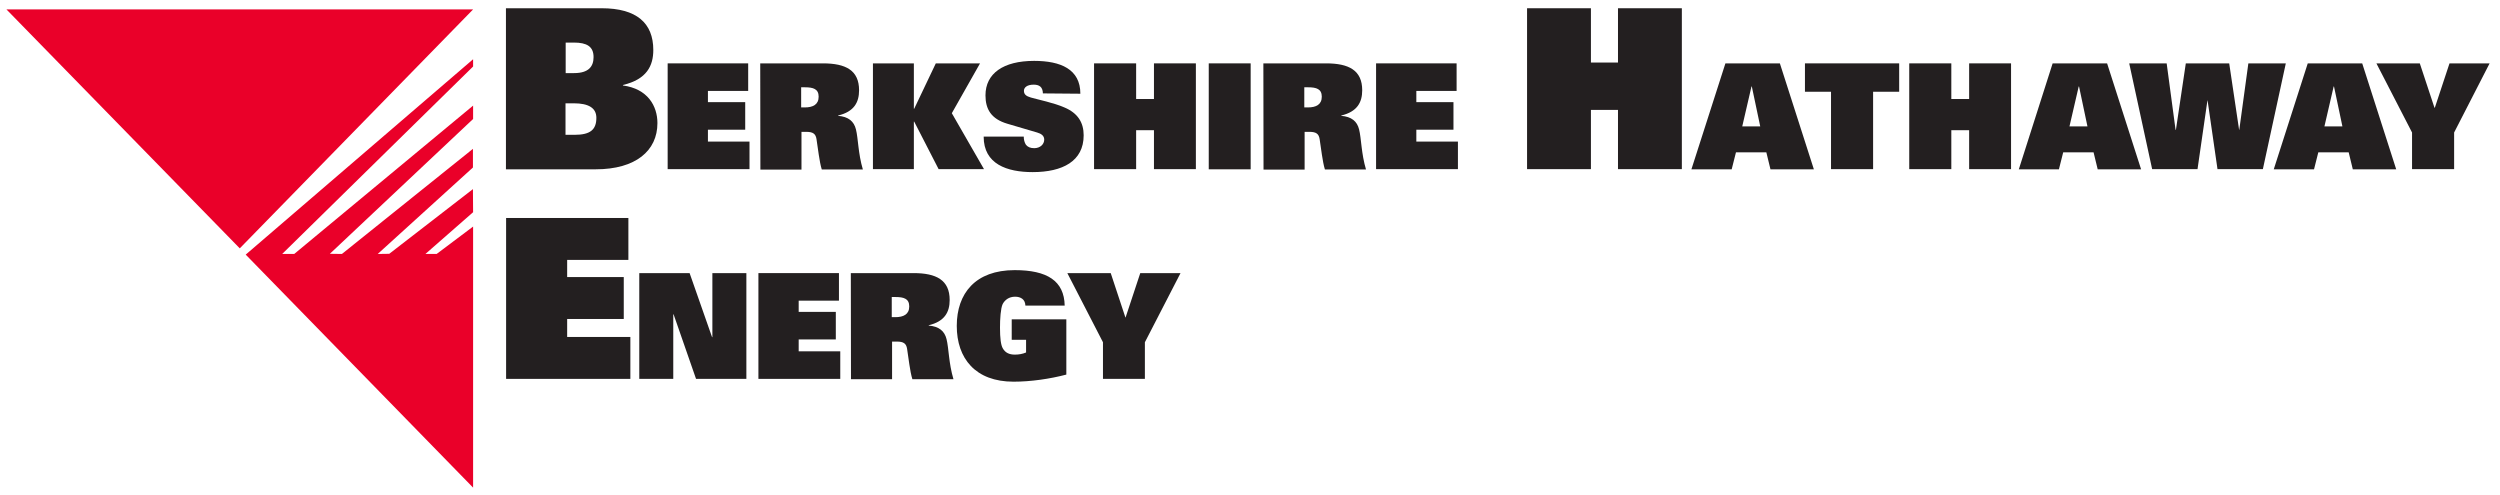 <?xml version="1.0" encoding="utf-8"?>
<!-- Generator: Adobe Illustrator 27.8.1, SVG Export Plug-In . SVG Version: 6.00 Build 0)  -->
<svg version="1.1" id="Layer_1" xmlns="http://www.w3.org/2000/svg" xmlns:xlink="http://www.w3.org/1999/xlink" x="0px" y="0px"
	 viewBox="0 0 1515 300" style="enable-background:new 0 0 1515 300;" xml:space="preserve">
<style type="text/css">
	.st0{fill:#EA0029;}
	.st1{fill:#231F20;}
</style>
<g id="图层_1">
</g>
<g id="图层_2">
	<g>
		<polyline class="st0" points="286.6,114.6 235.9,153.8 228.9,153.9 286.6,101.5 286.6,90.2 207.2,153.9 199.9,153.8 286.7,72.1 
			286.7,64 178.3,153.9 171,153.9 286.7,40.3 286.7,35.9 148.9,154.3 286.7,295.5 286.7,137.3 264.6,153.9 257.8,153.9 286.7,128.6 
			286.6,114.6 		"/>
		<polyline class="st0" points="145.3,150.5 286.7,5.7 286.7,5.7 3.9,5.7 145.3,150.5 		"/>
		<path class="st1" d="M306.6,5h58c21.1,0,31.3,8.9,31.3,25.3c0,9.5-3.9,17.8-18.4,21.2v0.3c15,2,20.9,12.4,20.9,22.8
			c0,16.7-13.1,28-37.4,28h-54.4L306.6,5 M342.8,25.8v18.5h5.1c8.9,0,11.8-4.1,11.8-9.7c0-6.5-4.2-8.8-11.9-8.8
			C347.8,25.8,342.8,25.8,342.8,25.8z M342.8,81.7h5.4c9.5,0,13.2-3.1,13.2-10.3c0-5.9-4.6-8.8-13.7-8.8h-5V81.7z"/>
		<polyline class="st1" points="404.6,38.4 453.4,38.4 453.4,55.1 429,55.1 429,61.9 451.6,61.9 451.6,78.6 429,78.6 429,85.8 
			454.2,85.8 454.2,102.5 404.6,102.5 404.6,38.4 		"/>
		<path class="st1" d="M460.7,38.4h38c13.8,0,21.9,4.2,21.9,16.3c0,7.4-3.1,13-12.7,15.3v0.2c6.2,0.5,9.6,3.3,10.8,8.2
			c1.4,5.5,1.3,14.6,4.2,24.3h-24.9c-1.5-4.8-2.3-12.9-3.2-18.4c-0.5-3.2-2.1-4.4-6.2-4.4h-2.9v22.9h-24.9L460.7,38.4 M487.7,65.1
			c4.9,0,8.4-1.7,8.4-6.5c0-4.7-3.3-5.7-8.3-5.7h-2.3v12.2C485.5,65.1,487.7,65.1,487.7,65.1z"/>
		<polyline class="st1" points="529,38.4 553.8,38.4 553.8,65.9 554,65.9 567.1,38.4 593.9,38.4 576.8,68.6 596.3,102.5 
			568.8,102.5 554,73.7 553.8,73.7 553.8,102.5 529,102.5 529,38.4 		"/>
		<path class="st1" d="M632,56.6c-0.1-4-2.3-5.3-5.6-5.3c-4.1,0-5.9,1.8-5.9,3.7c0,2.3,1.5,3.3,4.2,4.1c4.9,1.4,13.9,3.2,20.3,6
			c8.1,3.4,11.7,9.1,11.7,16.9c0,15.7-12.8,22.3-30.9,22.3c-15.5,0-29.7-4.8-29.7-21.5h24.3c0,1.8,0.4,3.5,1.3,4.9
			c1,1.3,2.6,2.1,5,2.1c3.7,0,6.1-2.4,6.1-5.2c0-2.4-1.9-3.6-4.3-4.3l-18-5.3c-9.9-2.9-13.3-8.9-13.3-17.2
			c0-13.3,10.8-20.9,29.5-20.9c16,0,28,5,28,19.9L632,56.6"/>
		<polyline class="st1" points="699.3,78.9 688.5,78.9 688.5,102.5 663,102.5 663,38.4 688.5,38.4 688.5,60 699.3,60 699.3,38.4 
			724.7,38.4 724.7,102.5 699.3,102.5 699.3,78.9 		"/>
		<rect x="732.5" y="38.4" class="st1" width="25.4" height="64.2"/>
		<path class="st1" d="M765.6,38.4h38c13.8,0,21.9,4.2,21.9,16.3c0,7.4-3.1,13-12.7,15.3v0.2c6.2,0.5,9.6,3.3,10.8,8.2
			c1.4,5.5,1.3,14.6,4.2,24.3h-24.9c-1.5-4.8-2.3-12.9-3.2-18.4c-0.5-3.2-2.1-4.4-6.2-4.4h-2.9v22.9h-24.9L765.6,38.4 M792.6,65.1
			c4.9,0,8.4-1.7,8.4-6.5c0-4.7-3.3-5.7-8.3-5.7h-2.3v12.2C790.5,65.1,792.6,65.1,792.6,65.1z"/>
		<polyline class="st1" points="833.9,38.4 882.7,38.4 882.7,55.1 858.3,55.1 858.3,61.9 880.8,61.9 880.8,78.6 858.3,78.6 
			858.3,85.8 883.5,85.8 883.5,102.5 833.9,102.5 833.9,38.4 		"/>
		<polyline class="st1" points="980.5,66.6 964.1,66.6 964.1,102.5 925.4,102.5 925.4,5 964.1,5 964.1,37.9 980.5,37.9 980.5,5 
			1019.2,5 1019.2,102.5 980.5,102.5 980.5,66.6 		"/>
		<path class="st1" d="M1045.6,38.4h33l20.6,64.2h-26.3l-2.5-10.3H1052l-2.6,10.3H1025L1045.6,38.4 M1066.7,76.6l-5.1-24.2h-0.2
			l-5.6,24.2H1066.7z"/>
		<polyline class="st1" points="1109.6,55.6 1093.8,55.6 1093.8,38.4 1150.9,38.4 1150.9,55.6 1135.1,55.6 1135.1,102.5 
			1109.6,102.5 1109.6,55.6 		"/>
		<polyline class="st1" points="1193.3,78.9 1182.5,78.9 1182.5,102.5 1157,102.5 1157,38.4 1182.5,38.4 1182.5,60 1193.3,60 
			1193.3,38.4 1218.7,38.4 1218.7,102.5 1193.3,102.5 1193.3,78.9 		"/>
		<path class="st1" d="M1243.9,38.4h33l20.6,64.2h-26.3l-2.5-10.3h-18.4l-2.6,10.3h-24.3L1243.9,38.4 M1265,76.6l-5.1-24.2h-0.2
			l-5.6,24.2H1265z"/>
		<polyline class="st1" points="1290.3,38.4 1313,38.4 1318.4,78.7 1318.6,78.7 1324.6,38.4 1350.9,38.4 1356.9,78.7 1357,78.7 
			1362.5,38.4 1385.2,38.4 1371.3,102.5 1343.8,102.5 1337.8,60.9 1337.7,60.9 1331.7,102.5 1304.2,102.5 1290.3,38.4 		"/>
		<path class="st1" d="M1398.5,38.4h33l20.6,64.2h-26.3l-2.5-10.3h-18.4l-2.6,10.3h-24.4L1398.5,38.4 M1419.5,76.6l-5.1-24.2h-0.2
			l-5.6,24.2H1419.5z"/>
		<polyline class="st1" points="1461.7,80.3 1440.1,38.4 1466.4,38.4 1475.3,65.3 1475.5,65.3 1484.4,38.4 1508.7,38.4 1487.2,80.3 
			1487.2,102.5 1461.7,102.5 1461.7,80.3 		"/>
		<polyline class="st1" points="306.7,132.1 380.8,132.1 380.8,157.5 343.7,157.5 343.7,167.9 378,167.9 378,193.3 343.7,193.3 
			343.7,204.2 382,204.2 382,229.6 306.7,229.6 306.7,132.1 		"/>
		<polyline class="st1" points="387.4,165.5 417.9,165.5 431.5,204.3 431.7,204.3 431.7,165.5 452.3,165.5 452.3,229.6 421.8,229.6 
			408.2,190.5 408,190.5 408,229.6 387.4,229.6 387.4,165.5 		"/>
		<polyline class="st1" points="459.6,165.5 508.4,165.5 508.4,182.2 484,182.2 484,189 506.5,189 506.5,205.7 484,205.7 484,212.9 
			509.2,212.9 509.2,229.6 459.6,229.6 459.6,165.5 		"/>
		<path class="st1" d="M515.6,165.5h38c13.8,0,21.9,4.2,21.9,16.3c0,7.4-3.1,13-12.7,15.3v0.2c6.2,0.5,9.6,3.3,10.8,8.2
			c1.4,5.5,1.3,14.6,4.2,24.3h-24.9c-1.5-4.8-2.3-12.9-3.2-18.4c-0.5-3.2-2.1-4.4-6.2-4.4h-2.9v22.8h-24.9L515.6,165.5 M542.6,192.2
			c4.9,0,8.4-1.7,8.4-6.5c0-4.7-3.3-5.7-8.3-5.7h-2.3v12.2H542.6z"/>
		<path class="st1" d="M613.1,193.5h33.1V227c-9.9,2.6-21.5,4.3-32,4.3c-23.1,0-34.4-14.1-34.4-33.8s11.3-33.8,35.1-33.8
			c19.7,0,30,6.5,30.3,21.5h-23.8c-0.1-2.1-0.9-3.4-2-4.2c-1.1-0.8-2.6-1.2-4.2-1.2c-3.8,0-6.3,2-7.6,4.5c-1.2,2.6-1.6,8.9-1.6,14.3
			c0,6.2,0.5,10.5,1.7,12.5c1.5,2.7,4,3.8,7.3,3.8c2.4,0,4.7-0.4,6.8-1.3v-7.7h-8.7L613.1,193.5"/>
		<polyline class="st1" points="668.4,207.4 646.8,165.5 673.1,165.5 682,192.4 682.1,192.4 691,165.5 715.4,165.5 693.8,207.4 
			693.8,229.6 668.4,229.6 668.4,207.4 		"/>
	</g>
</g>
</svg>
